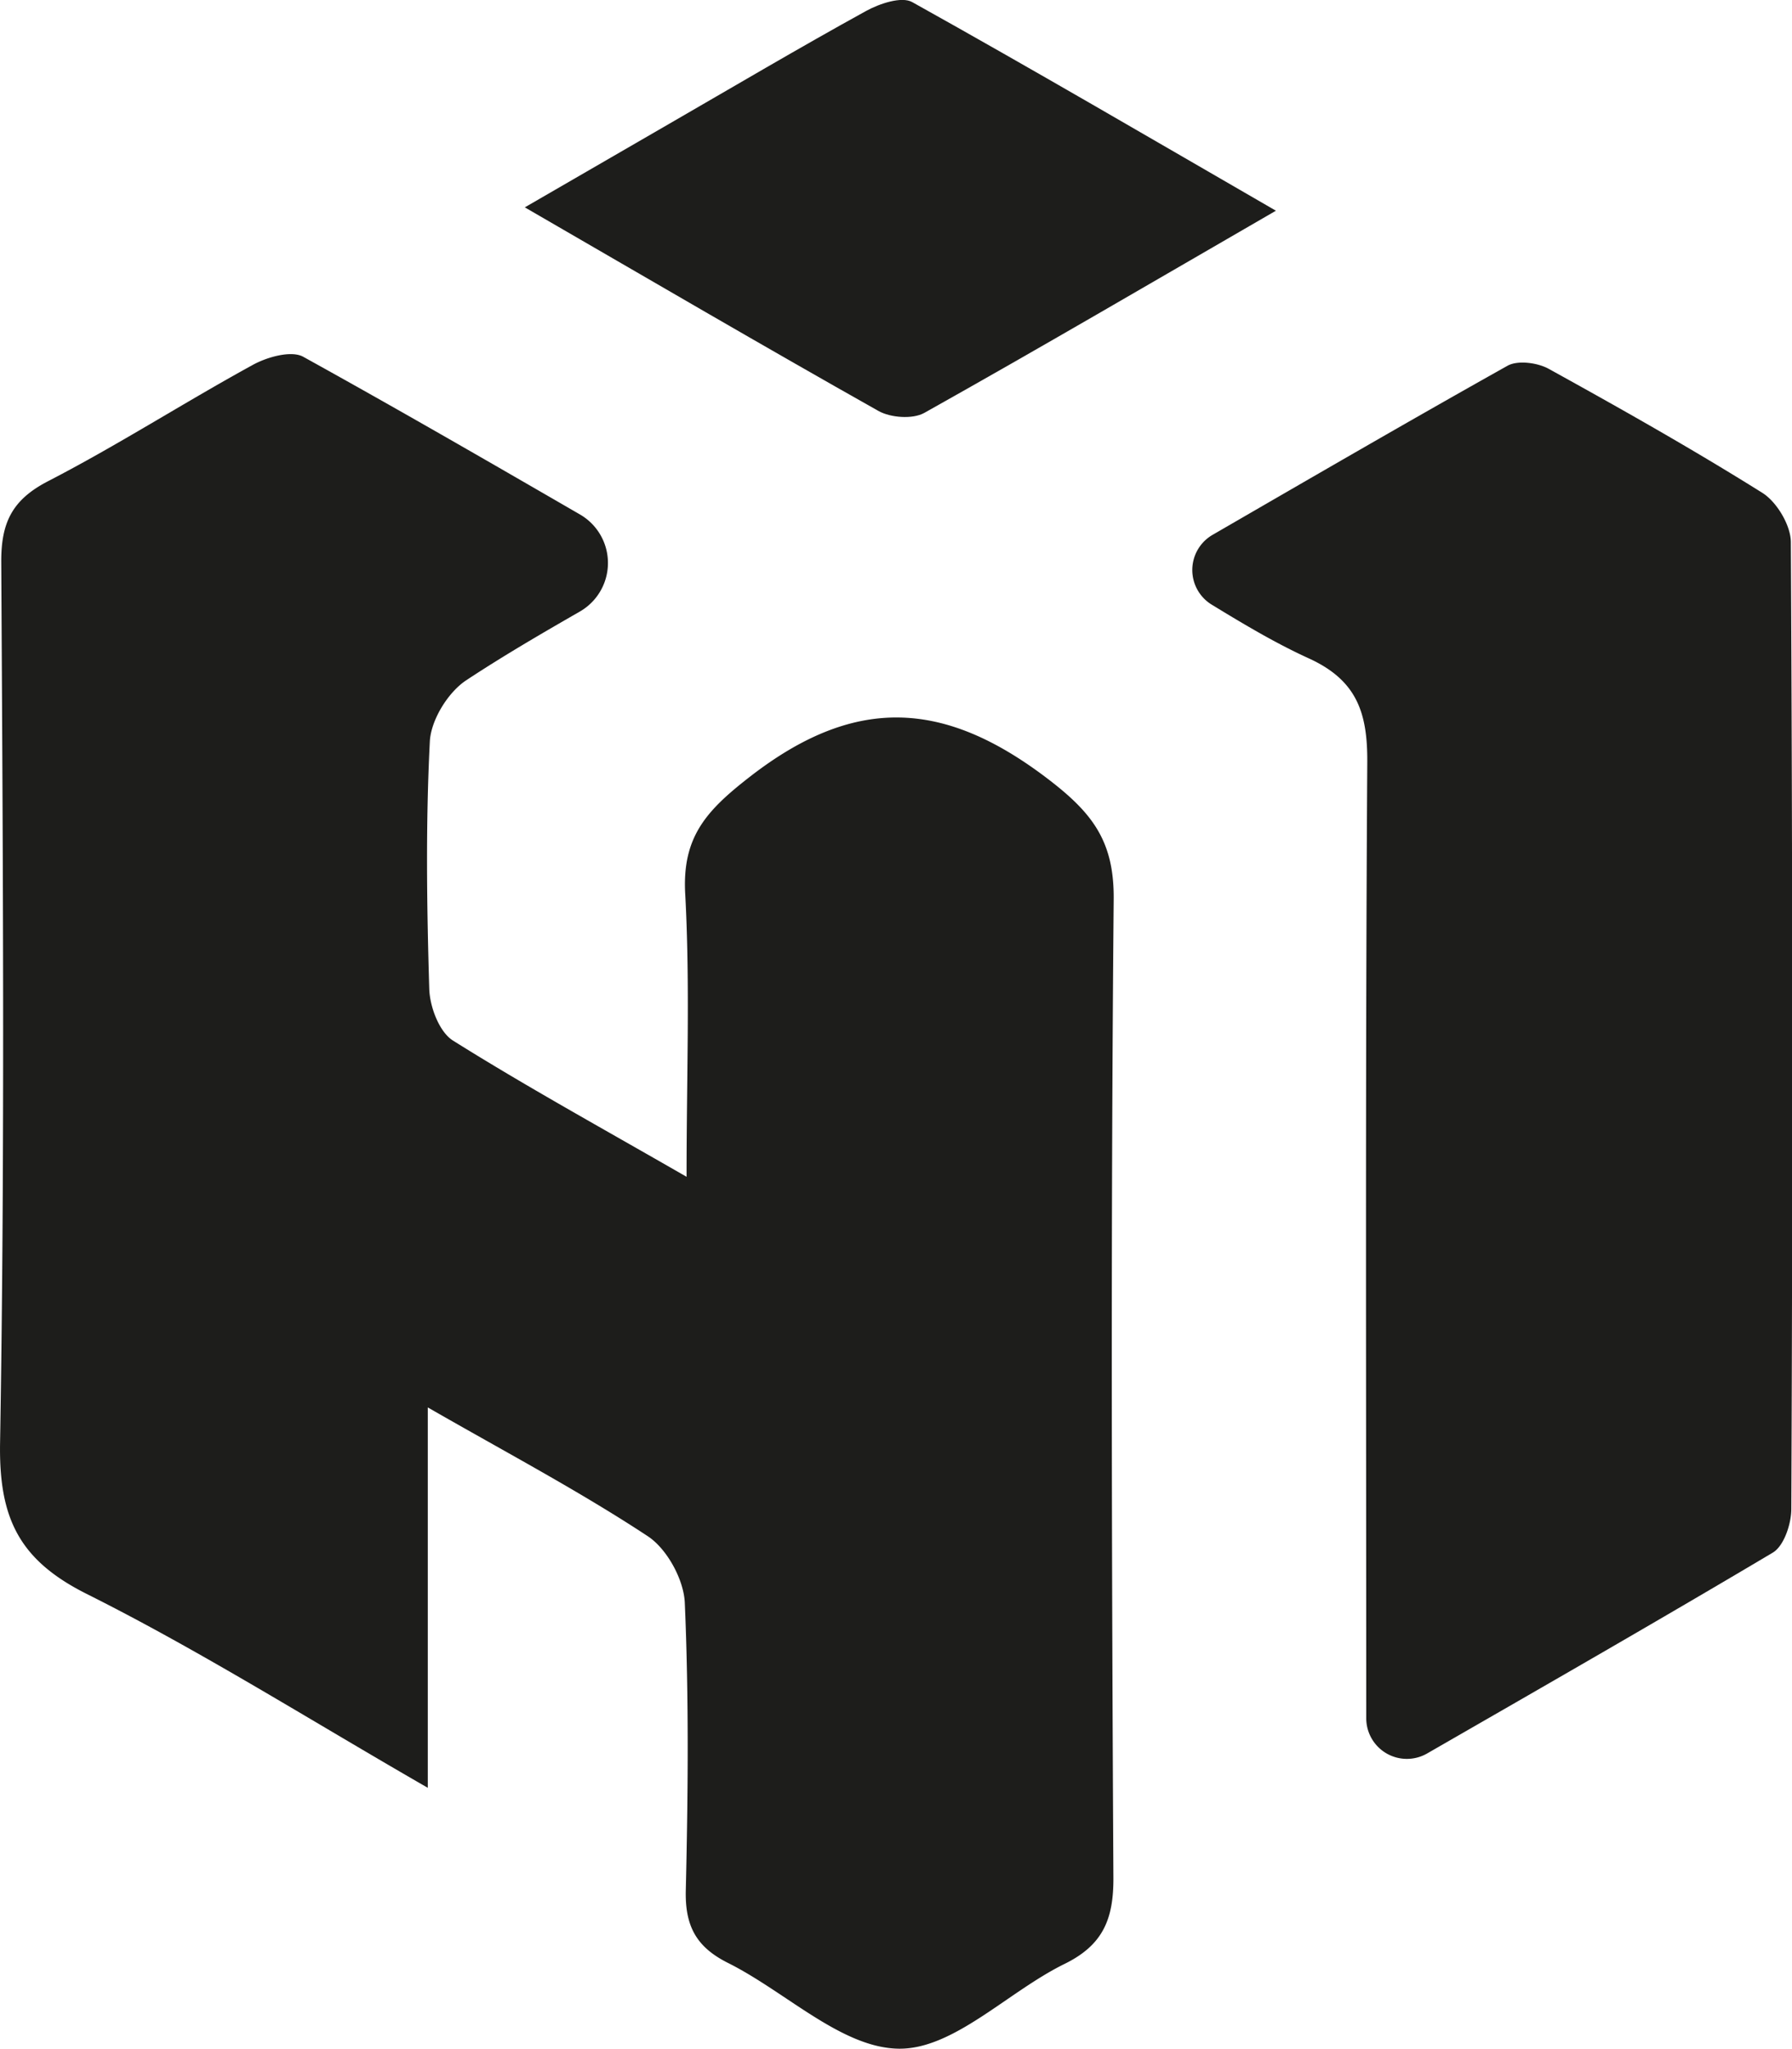 <svg id="Layer_1" data-name="Layer 1" xmlns="http://www.w3.org/2000/svg" viewBox="0 0 501.08 572.94"><defs><style>.cls-1{fill:#1d1d1b;}</style></defs><path class="cls-1" d="M152.16,406.14V512.52c-33.25-19.13-63.53-38.28-95.41-54.24C37.7,448.73,32.2,436.9,32.56,416c1.39-82.06.78-164.17.33-246.26-.06-11,3-17.39,13-22.59,19.51-10.07,38.05-22,57.32-32.56,4-2.21,10.78-4.13,14.12-2.28,25.62,14.17,51,28.83,77.38,44.1a15.67,15.67,0,0,1-.05,27.16c-11,6.32-21.6,12.5-31.78,19.23-5.09,3.37-9.85,11.13-10.15,17.11-1.17,23-.85,46.13-.16,69.18.15,5,2.78,12,6.6,14.43,20.31,12.75,41.36,24.31,65.35,38.12,0-28.29,1-53.75-.38-79.08-.89-16,5.89-23.35,18.25-32.93,29-22.46,53.77-21.47,82.56.28,12.91,9.76,19.15,17.64,19,34.13-.81,91.21-.57,182.42-.08,273.63.06,11.62-2.94,18.84-13.66,24.1-15.83,7.77-31,23.9-46.34,23.71-16-.2-31.61-15.92-47.8-24-8.88-4.45-12-10.36-11.77-20.26.63-26.81.88-53.68-.28-80.45-.28-6.5-5-15.13-10.42-18.66C194.58,429.58,174.35,418.89,152.16,406.14Z" transform="translate(-32.54 -12.53)"/><path class="cls-1" d="M431.57,502.93a11.36,11.36,0,0,1-17-9.84v-.17c0-89.06-.28-178.12.29-267.17.09-13.86-2.88-22.95-16.36-29.1-9.19-4.19-17.92-9.39-27.11-15a11.36,11.36,0,0,1,.21-19.54c28.13-16.28,55.19-32,82.47-47.29,2.85-1.6,8.39-.87,11.52.86,20.17,11.14,40.26,22.48,59.78,34.71,4,2.53,7.91,9.05,7.93,13.76q.71,135.18.13,270.38c0,4.18-2.06,10.36-5.17,12.21C496.79,465.45,465.07,483.65,431.57,502.93Z" transform="translate(-32.54 -12.53)"/><path class="cls-1" d="M389.31,71.46C355.07,91.27,323.21,109.94,291,128c-3.24,1.82-9.43,1.37-12.83-.54-32.19-18.13-64.09-36.8-98.88-56.94,14.4-8.34,27-15.64,39.6-22.92,18.57-10.72,37-21.63,55.82-32,3.75-2.06,9.92-4.14,12.89-2.49C321.16,31.82,354.32,51.24,389.31,71.46Z" transform="translate(-32.54 -12.53)"/></svg>